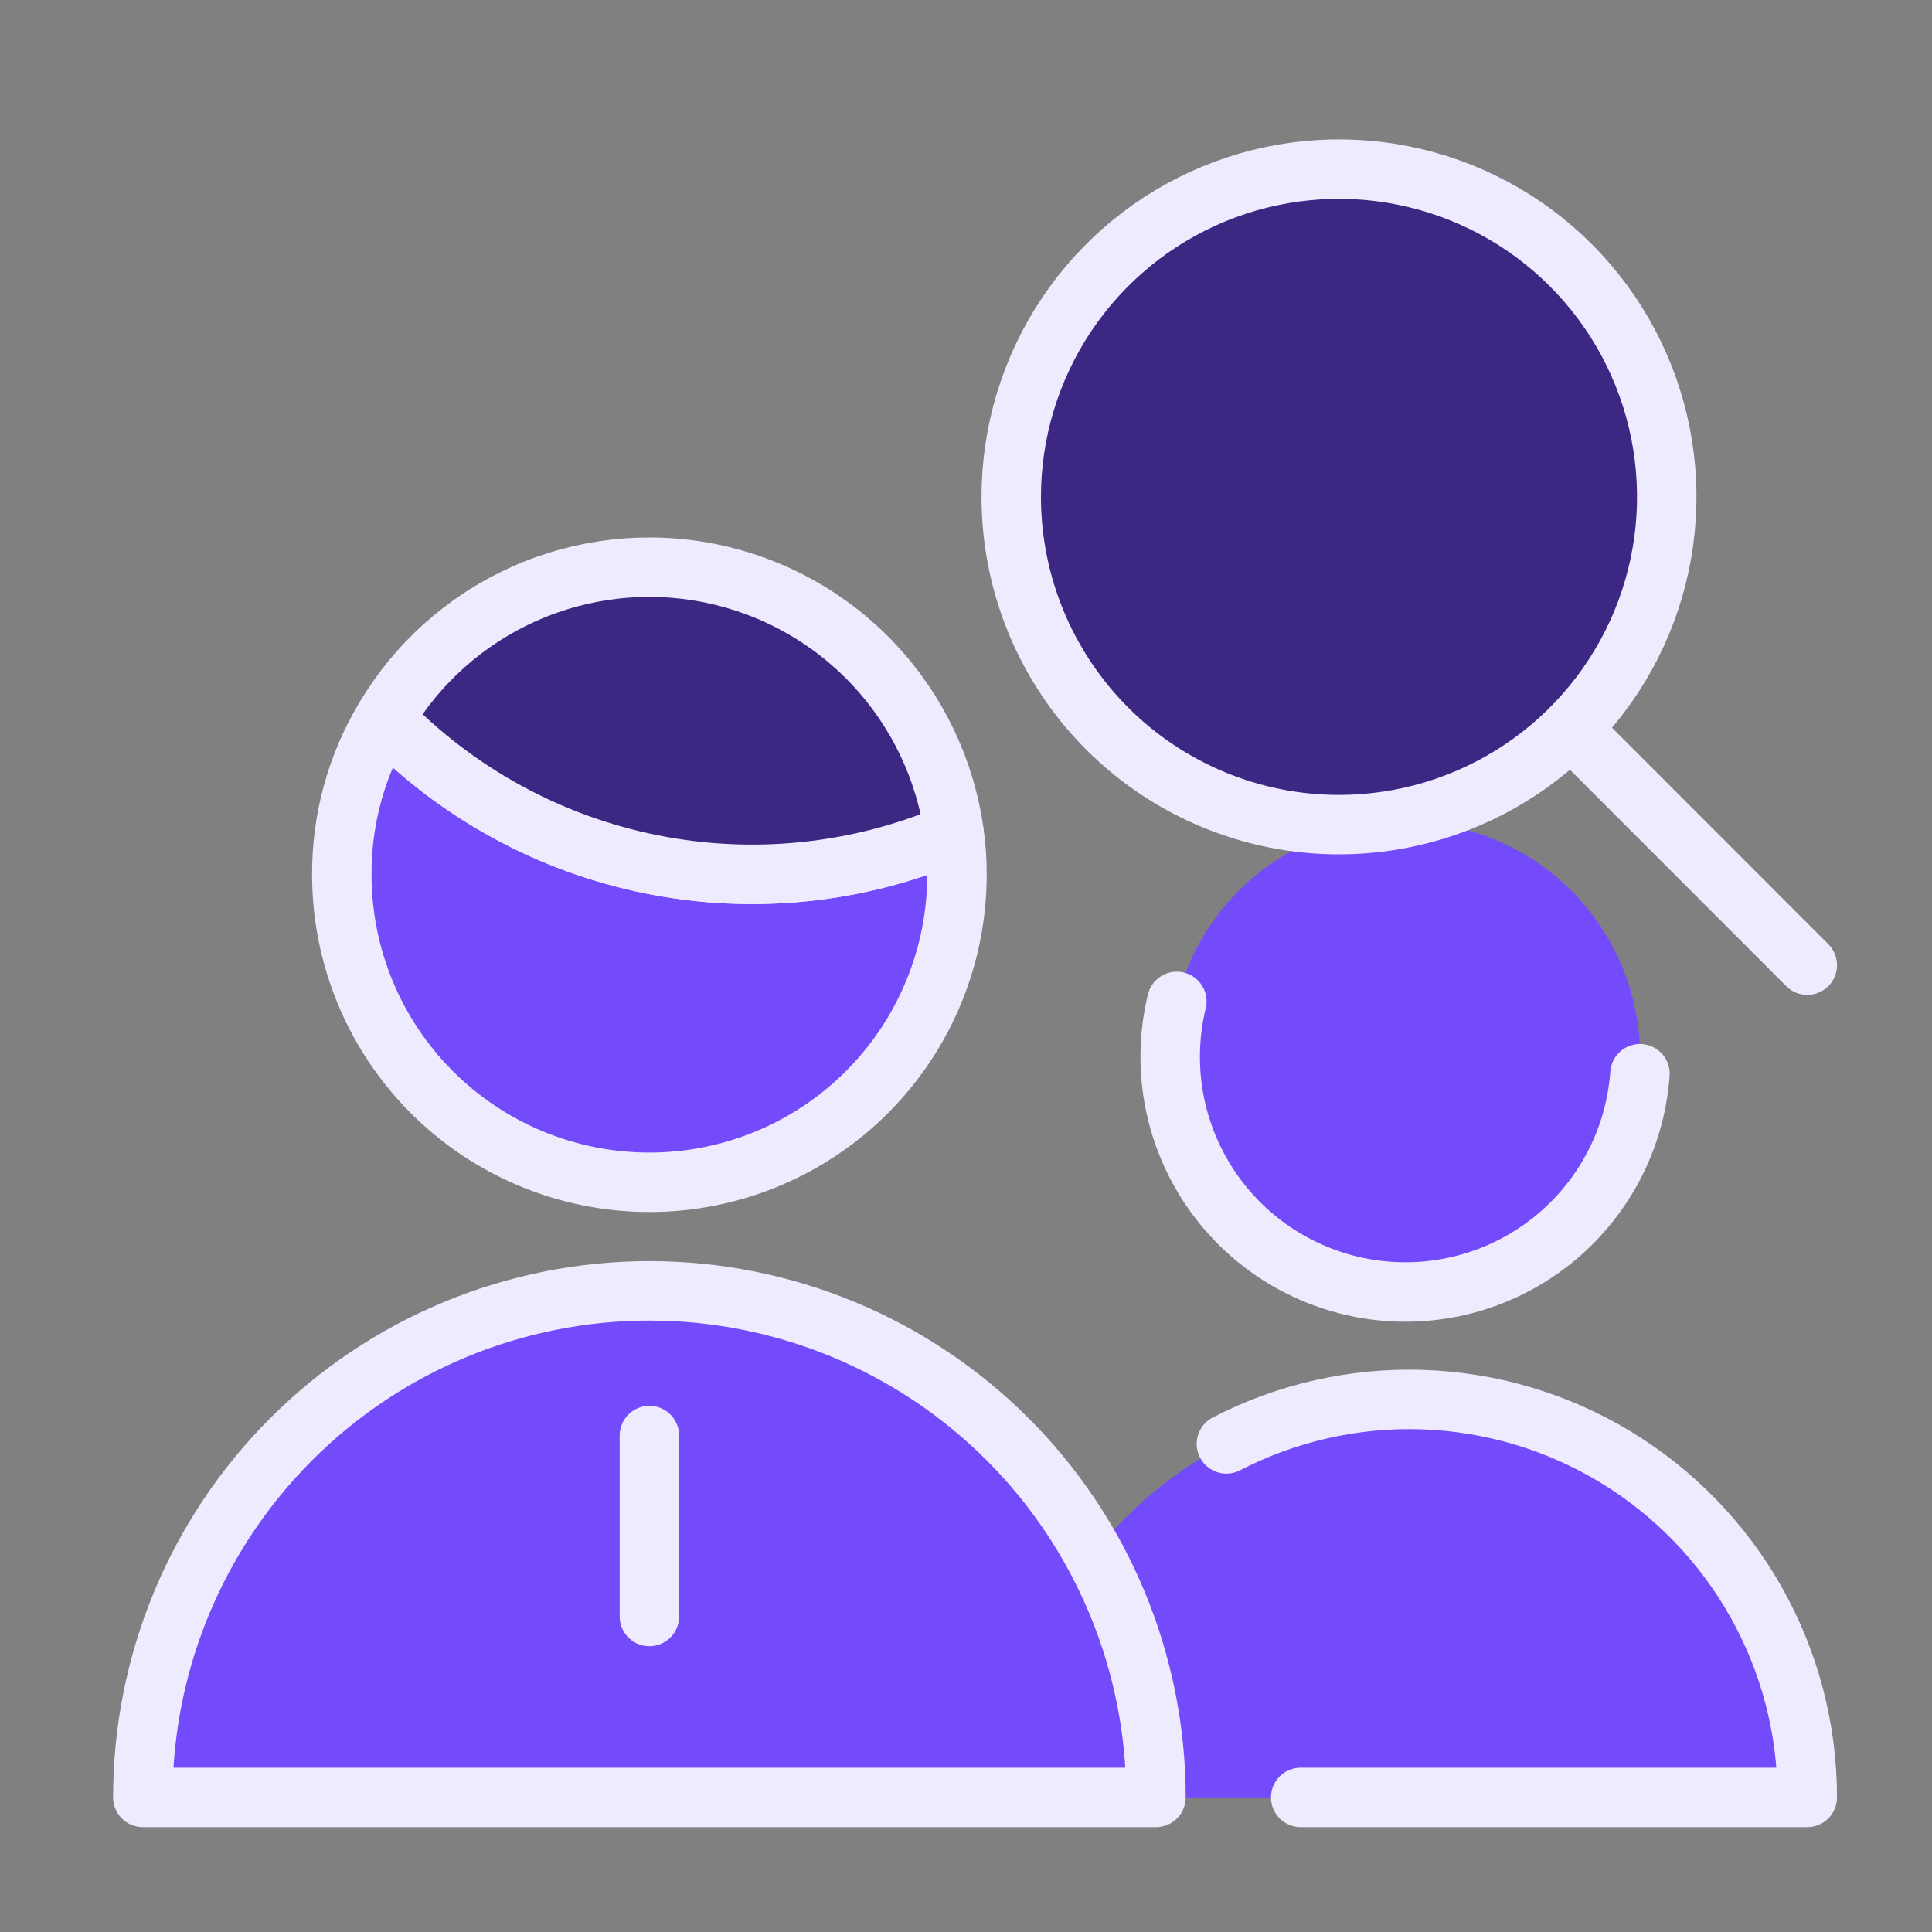 <svg width="65" height="65" viewBox="0 0 65 65" fill="none" xmlns="http://www.w3.org/2000/svg">
<rect x="0" y="0" width="65" height="65" fill="#808080" stroke="none"/>
<path d="M60.805 60.472C60.805 58.173 60.214 55.913 59.088 53.908C57.962 51.904 56.338 50.224 54.374 49.029C46.703 44.359 35.42 48.026 33.277 60.472H60.805Z" fill="#734BFB"/>
<path d="M43.761 60.472H60.804C60.804 58.174 60.213 55.914 59.087 53.911C57.961 51.907 56.338 50.228 54.375 49.033C52.412 47.838 50.174 47.169 47.877 47.089C45.581 47.01 43.302 47.522 41.261 48.578" stroke="#EFEBFF" stroke-width="2" stroke-linecap="round" stroke-linejoin="round"/>
<path d="M39.366 35.552C39.366 37.649 40.199 39.66 41.682 41.142C43.164 42.625 45.175 43.458 47.272 43.458C49.369 43.458 51.379 42.625 52.862 41.142C54.345 39.66 55.178 37.649 55.178 35.552C55.178 33.456 54.345 31.445 52.862 29.962C51.379 28.48 49.369 27.647 47.272 27.647C45.175 27.647 43.164 28.48 41.682 29.962C40.199 31.445 39.366 33.456 39.366 35.552Z" fill="#734BFB"/>
<path d="M32.196 29.429C32.196 32.173 31.105 34.805 29.165 36.746C27.224 38.687 24.592 39.777 21.848 39.777C19.104 39.777 16.471 38.687 14.531 36.746C12.59 34.805 11.5 32.173 11.5 29.429C11.49 27.578 11.987 25.759 12.937 24.17C15.363 26.68 18.495 28.392 21.918 29.079C25.34 29.767 28.891 29.396 32.098 28.017C32.168 28.484 32.2 28.956 32.196 29.429Z" fill="#734BFB" stroke="#EFEBFF" stroke-width="2" stroke-linecap="round" stroke-linejoin="round"/>
<path d="M32.099 28.017C28.892 29.396 25.341 29.767 21.919 29.079C18.496 28.392 15.364 26.68 12.938 24.17C14.03 22.32 15.67 20.856 17.632 19.98C19.594 19.105 21.779 18.862 23.885 19.285C25.991 19.708 27.913 20.776 29.385 22.34C30.857 23.905 31.806 25.889 32.099 28.017Z" fill="#3C2783" stroke="#EFEBFF" stroke-width="2" stroke-linecap="round" stroke-linejoin="round"/>
<path d="M4.805 60.472C4.805 55.952 6.6 51.617 9.797 48.421C12.993 45.224 17.328 43.429 21.848 43.429C26.368 43.429 30.703 45.224 33.899 48.421C37.096 51.617 38.891 55.952 38.891 60.472H4.805Z" fill="#734BFB" stroke="#EFEBFF" stroke-width="2" stroke-linecap="round" stroke-linejoin="round"/>
<path d="M21.848 48.298V54.385" stroke="#EFEBFF" stroke-width="2" stroke-linecap="round" stroke-linejoin="round"/>
<path d="M55.175 36.124C55.096 37.216 54.792 38.279 54.281 39.247C53.77 40.215 53.065 41.067 52.208 41.748C51.352 42.429 50.363 42.925 49.305 43.205C48.247 43.485 47.142 43.542 46.061 43.373C44.98 43.204 43.945 42.812 43.023 42.223C42.101 41.634 41.311 40.86 40.703 39.95C40.095 39.04 39.682 38.014 39.491 36.936C39.3 35.859 39.335 34.753 39.593 33.69" stroke="#EFEBFF" stroke-width="2" stroke-linecap="round" stroke-linejoin="round"/>
<path d="M45.049 27.744C47.23 27.744 49.362 27.097 51.175 25.886C52.989 24.674 54.402 22.952 55.237 20.937C56.071 18.922 56.29 16.705 55.864 14.566C55.439 12.427 54.388 10.462 52.846 8.92C51.304 7.378 49.339 6.327 47.2 5.902C45.061 5.476 42.844 5.695 40.829 6.529C38.814 7.364 37.092 8.777 35.88 10.591C34.669 12.404 34.022 14.536 34.022 16.717C34.022 19.642 35.184 22.446 37.252 24.514C39.32 26.582 42.124 27.744 45.049 27.744Z" fill="#3C2783"/>
<path d="M45.049 5.69C42.889 5.686 40.776 6.317 38.972 7.505C37.169 8.694 35.755 10.386 34.906 12.373C34.058 14.359 33.813 16.551 34.202 18.676C34.59 20.8 35.596 22.763 37.092 24.321L52.653 8.76C50.61 6.793 47.885 5.692 45.049 5.69Z" fill="#3C2783"/>
<path d="M45.049 27.744C47.23 27.744 49.362 27.097 51.175 25.886C52.989 24.674 54.402 22.952 55.237 20.937C56.071 18.922 56.29 16.705 55.864 14.566C55.439 12.427 54.388 10.462 52.846 8.92C51.304 7.378 49.339 6.327 47.2 5.902C45.061 5.476 42.844 5.695 40.829 6.529C38.814 7.364 37.092 8.777 35.88 10.591C34.669 12.404 34.022 14.536 34.022 16.717C34.022 19.642 35.184 22.446 37.252 24.514C39.32 26.582 42.124 27.744 45.049 27.744Z" stroke="#EFEBFF" stroke-width="2" stroke-linecap="round" stroke-linejoin="round"/>
<path d="M60.804 32.472L52.896 24.559" stroke="#EFEBFF" stroke-width="2" stroke-linecap="round" stroke-linejoin="round"/>
</svg>
